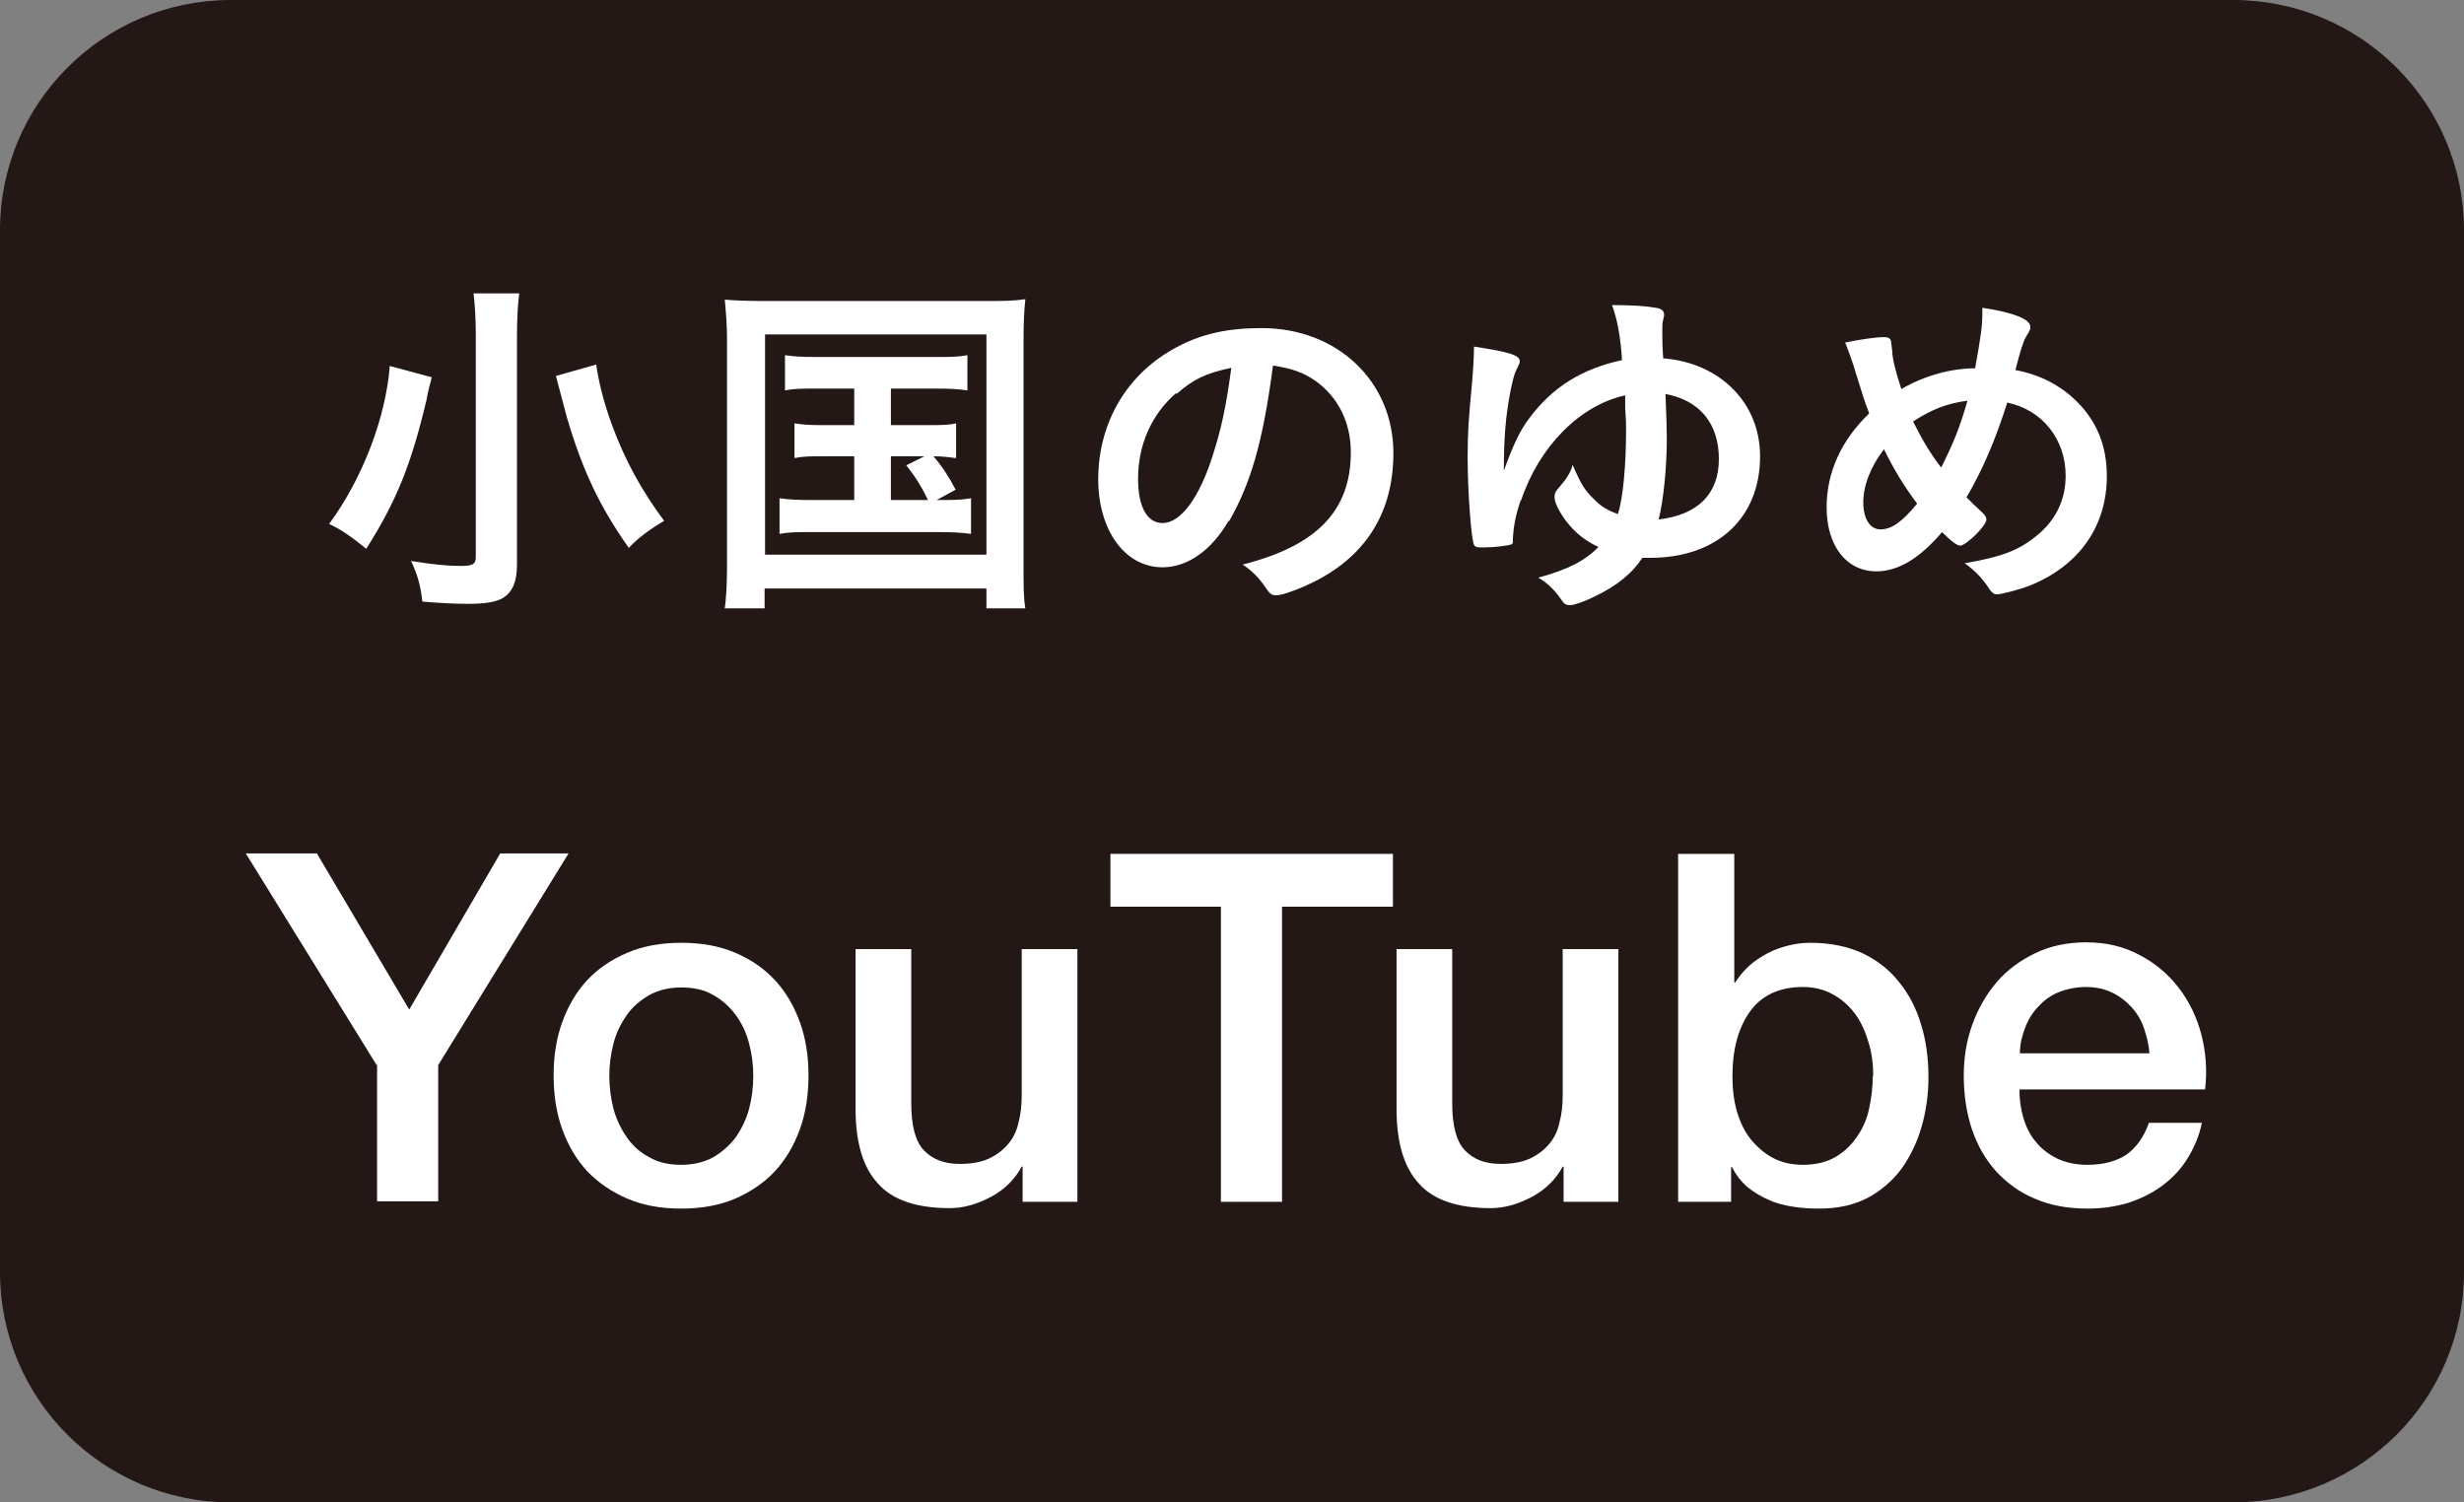 <svg width="164" height="100" viewBox="0 0 164 100" fill="none" xmlns="http://www.w3.org/2000/svg">
<rect x="0" y="0" width="164" height="100" fill="#808080" stroke="none"/>
<g clip-path="url(#clip0_6483_1250)">
<path d="M148.633 0H15.367C6.88 0 0 6.859 0 15.32V84.68C0 93.141 6.88 100 15.367 100H148.633C157.12 100 164 93.141 164 84.68V15.32C164 6.859 157.12 0 148.633 0Z" fill="#231815"/>
<path d="M25.068 70.892L16.36 56.804H21.091L27.237 67.198L33.294 56.804H37.843L29.166 70.892V79.964H25.098V70.892H25.068Z" fill="white"/>
<path d="M45.345 80.445C43.989 80.445 42.815 80.234 41.76 79.784C40.705 79.333 39.831 78.733 39.078 77.951C38.355 77.171 37.813 76.239 37.421 75.158C37.029 74.076 36.849 72.875 36.849 71.583C36.849 70.291 37.029 69.12 37.421 68.039C37.813 66.957 38.355 66.026 39.078 65.245C39.801 64.464 40.705 63.863 41.76 63.413C42.815 62.962 44.02 62.752 45.345 62.752C46.671 62.752 47.876 62.962 48.931 63.413C49.986 63.863 50.859 64.464 51.582 65.245C52.306 66.026 52.848 66.957 53.24 68.039C53.631 69.12 53.812 70.291 53.812 71.583C53.812 72.875 53.631 74.076 53.24 75.158C52.848 76.239 52.306 77.171 51.582 77.951C50.859 78.733 49.955 79.333 48.931 79.784C47.876 80.234 46.671 80.445 45.345 80.445ZM45.345 77.531C46.159 77.531 46.882 77.351 47.485 77.02C48.087 76.66 48.599 76.209 48.991 75.668C49.383 75.098 49.684 74.467 49.865 73.776C50.046 73.085 50.136 72.364 50.136 71.613C50.136 70.862 50.046 70.171 49.865 69.481C49.684 68.76 49.383 68.129 48.991 67.588C48.599 67.047 48.117 66.597 47.485 66.236C46.882 65.876 46.159 65.726 45.345 65.726C44.532 65.726 43.809 65.906 43.206 66.236C42.603 66.597 42.091 67.017 41.7 67.588C41.308 68.159 41.007 68.76 40.826 69.481C40.645 70.201 40.555 70.892 40.555 71.613C40.555 72.334 40.645 73.055 40.826 73.776C41.007 74.467 41.308 75.098 41.7 75.668C42.091 76.239 42.573 76.69 43.206 77.02C43.809 77.381 44.532 77.531 45.345 77.531Z" fill="white"/>
<path d="M71.71 79.994H68.064V77.651H68.004C67.552 78.492 66.859 79.183 65.955 79.664C65.051 80.144 64.147 80.415 63.213 80.415C61.014 80.415 59.387 79.874 58.423 78.762C57.428 77.681 56.946 76.029 56.946 73.806V63.172H60.652V73.445C60.652 74.917 60.923 75.969 61.496 76.57C62.069 77.17 62.852 77.471 63.876 77.471C64.66 77.471 65.323 77.35 65.835 77.11C66.347 76.87 66.769 76.54 67.1 76.149C67.432 75.758 67.673 75.278 67.793 74.707C67.944 74.136 68.004 73.536 68.004 72.905V63.172H71.71V79.934V79.994Z" fill="white"/>
<path d="M73.909 56.834H92.711V60.349H85.329V79.994H81.261V60.349H73.909V56.834Z" fill="white"/>
<path d="M107.716 79.994H104.07V77.651H104.01C103.558 78.492 102.865 79.183 101.961 79.664C101.057 80.144 100.153 80.415 99.219 80.415C97.02 80.415 95.393 79.874 94.428 78.762C93.434 77.681 92.952 76.029 92.952 73.806V63.172H96.658V73.445C96.658 74.917 96.929 75.969 97.502 76.57C98.074 77.17 98.858 77.471 99.882 77.471C100.666 77.471 101.328 77.35 101.841 77.11C102.353 76.87 102.775 76.54 103.106 76.149C103.438 75.758 103.679 75.278 103.799 74.707C103.95 74.136 104.01 73.536 104.01 72.905V63.172H107.716V79.934V79.994Z" fill="white"/>
<path d="M111.723 56.834H115.43V65.395H115.49C115.761 64.975 116.062 64.614 116.424 64.284C116.785 63.953 117.207 63.683 117.659 63.443C118.111 63.202 118.563 63.052 119.045 62.932C119.527 62.812 120.009 62.752 120.491 62.752C121.817 62.752 122.962 62.992 123.956 63.443C124.951 63.923 125.764 64.554 126.397 65.365C127.06 66.176 127.542 67.107 127.873 68.219C128.205 69.3 128.355 70.472 128.355 71.703C128.355 72.815 128.205 73.926 127.904 74.978C127.602 76.029 127.15 76.96 126.578 77.771C125.975 78.582 125.222 79.243 124.318 79.724C123.414 80.204 122.329 80.445 121.094 80.445C120.522 80.445 119.949 80.415 119.377 80.325C118.804 80.234 118.262 80.114 117.75 79.874C117.237 79.664 116.755 79.363 116.333 79.033C115.912 78.672 115.55 78.222 115.279 77.681H115.219V79.994H111.693V56.834H111.723ZM124.68 71.613C124.68 70.862 124.589 70.111 124.378 69.42C124.167 68.699 123.896 68.069 123.504 67.528C123.113 66.987 122.631 66.537 122.028 66.206C121.456 65.876 120.763 65.695 120.009 65.695C118.443 65.695 117.267 66.236 116.484 67.318C115.701 68.399 115.309 69.841 115.309 71.643C115.309 72.484 115.399 73.265 115.61 73.986C115.821 74.707 116.123 75.338 116.544 75.849C116.966 76.359 117.448 76.78 118.021 77.08C118.593 77.381 119.256 77.531 120.009 77.531C120.853 77.531 121.576 77.351 122.149 77.02C122.721 76.69 123.203 76.239 123.595 75.668C123.987 75.098 124.258 74.497 124.408 73.776C124.559 73.085 124.649 72.364 124.649 71.613H124.68Z" fill="white"/>
<path d="M134.411 72.544C134.411 73.205 134.502 73.836 134.682 74.437C134.863 75.038 135.134 75.578 135.526 76.029C135.888 76.48 136.37 76.84 136.912 77.11C137.484 77.381 138.147 77.531 138.931 77.531C140.015 77.531 140.889 77.291 141.552 76.84C142.215 76.359 142.697 75.668 143.028 74.737H146.554C146.373 75.638 146.011 76.45 145.559 77.171C145.107 77.891 144.505 78.492 143.842 78.973C143.179 79.453 142.426 79.814 141.582 80.084C140.739 80.325 139.865 80.445 138.961 80.445C137.635 80.445 136.46 80.234 135.436 79.784C134.411 79.363 133.567 78.733 132.844 77.951C132.151 77.171 131.609 76.239 131.247 75.158C130.886 74.076 130.705 72.875 130.705 71.583C130.705 70.382 130.886 69.27 131.278 68.189C131.669 67.107 132.212 66.176 132.905 65.365C133.598 64.554 134.471 63.923 135.466 63.443C136.46 62.962 137.605 62.722 138.84 62.722C140.166 62.722 141.341 62.992 142.396 63.563C143.45 64.103 144.324 64.855 145.017 65.756C145.71 66.657 146.222 67.708 146.524 68.88C146.825 70.051 146.915 71.283 146.765 72.514H134.411V72.544ZM143.059 70.111C143.028 69.54 142.878 68.97 142.697 68.429C142.516 67.888 142.215 67.408 141.853 67.017C141.492 66.627 141.07 66.296 140.558 66.056C140.046 65.816 139.473 65.696 138.84 65.696C138.208 65.696 137.605 65.816 137.063 66.026C136.52 66.236 136.068 66.567 135.707 66.957C135.315 67.348 135.014 67.828 134.803 68.369C134.592 68.91 134.441 69.481 134.441 70.111H143.089H143.059Z" fill="white"/>
<path d="M28.745 25.083C28.745 25.083 28.685 25.263 28.685 25.353C28.624 25.533 28.504 25.954 28.383 26.645C27.359 30.94 26.395 33.343 24.376 36.528C23.412 35.746 22.749 35.266 21.905 34.875C24.135 31.841 25.672 27.816 25.943 24.362L28.745 25.113V25.083ZM34.56 19.525C34.47 20.216 34.409 21.117 34.409 22.349V37.579C34.409 38.72 34.108 39.411 33.475 39.802C33.023 40.072 32.3 40.192 31.125 40.192C30.221 40.192 29.197 40.132 28.112 40.042C27.992 38.991 27.811 38.3 27.359 37.339C28.865 37.579 29.769 37.669 30.673 37.669C31.457 37.669 31.668 37.549 31.668 37.098V22.319C31.668 21.148 31.607 20.246 31.517 19.525H34.56ZM39.682 24.272C39.863 25.473 40.164 26.735 40.737 28.297C41.611 30.67 42.725 32.682 44.202 34.665C43.298 35.206 42.454 35.807 41.852 36.467C39.893 33.704 38.748 31.241 37.724 27.756C37.663 27.516 37.422 26.615 37.001 25.023L39.652 24.272H39.682Z" fill="white"/>
<path d="M48.39 22.71C48.39 21.718 48.33 20.847 48.239 19.946C49.023 20.006 49.716 20.036 50.951 20.036H65.534C66.679 20.036 67.402 20.036 68.246 19.916C68.156 20.757 68.125 21.538 68.125 22.71V37.519C68.125 39.081 68.125 39.772 68.246 40.493H65.655V39.171H50.891V40.493H48.239C48.33 39.832 48.39 39.021 48.39 37.489V22.71ZM50.921 36.918H65.655V22.259H50.921V36.918ZM54.356 25.864C53.331 25.864 52.879 25.864 52.247 25.984V23.641C52.879 23.731 53.301 23.761 54.356 23.761H62.22C63.274 23.761 63.787 23.761 64.389 23.641V25.984C63.726 25.894 63.274 25.864 62.25 25.864H59.297V28.297H61.647C62.642 28.297 63.124 28.297 63.636 28.177V30.49C63.154 30.43 62.732 30.37 62.129 30.37C62.702 31.03 63.184 31.781 63.606 32.593L62.34 33.283C63.485 33.283 63.937 33.283 64.63 33.163V35.536C63.967 35.446 63.365 35.416 62.431 35.416H54.054C53.03 35.416 52.518 35.416 51.885 35.536V33.163C52.548 33.253 53.03 33.283 54.054 33.283H56.857V30.37H54.868C53.904 30.37 53.482 30.37 52.879 30.49V28.177C53.422 28.267 53.843 28.297 54.868 28.297H56.857V25.864H54.326H54.356ZM59.297 33.283H61.768C61.316 32.352 60.894 31.691 60.322 30.97L61.527 30.37H59.297V33.283Z" fill="white"/>
<path d="M81.774 34.665C80.629 36.648 79.032 37.759 77.375 37.759C74.874 37.759 73.097 35.296 73.097 31.901C73.097 28.116 75.025 24.842 78.339 23.1C79.966 22.229 81.684 21.838 83.974 21.838C89.006 21.838 92.742 25.383 92.742 30.159C92.742 34.365 90.663 37.399 86.686 39.081C85.902 39.411 85.269 39.621 84.938 39.621C84.637 39.621 84.516 39.531 84.215 39.081C83.793 38.45 83.341 37.999 82.708 37.579C87.68 36.317 89.909 33.974 89.909 30.099C89.909 28.116 89.066 26.434 87.559 25.353C86.716 24.782 86.053 24.542 84.727 24.332C84.064 29.408 83.251 32.172 81.804 34.695L81.774 34.665ZM78.279 26.164C76.652 27.576 75.748 29.588 75.748 31.871C75.748 33.734 76.351 34.815 77.375 34.815C78.58 34.815 79.816 33.163 80.72 30.309C81.292 28.507 81.594 27.155 81.955 24.482C80.238 24.842 79.394 25.263 78.309 26.224L78.279 26.164Z" fill="white"/>
<path d="M101.209 33.313C100.877 34.275 100.727 35.086 100.697 35.897C100.697 36.107 100.697 36.197 100.606 36.227C100.425 36.317 99.461 36.437 98.768 36.437C98.316 36.437 98.196 36.437 98.105 36.257C97.925 35.897 97.684 32.712 97.684 30.46C97.684 28.777 97.744 27.906 97.985 25.413C98.045 24.602 98.105 23.851 98.105 23.07C100.456 23.43 101.149 23.641 101.149 24.031C101.149 24.151 101.149 24.181 100.908 24.662C100.787 24.902 100.667 25.353 100.516 26.134C100.215 27.696 100.094 29.138 100.094 31.331C100.727 29.588 101.149 28.687 101.781 27.846C103.348 25.744 105.307 24.542 107.958 23.971C107.868 22.469 107.657 21.298 107.295 20.306C108.561 20.306 109.555 20.366 110.218 20.487C110.61 20.547 110.76 20.697 110.76 20.967C110.76 21.027 110.76 21.087 110.7 21.268C110.64 21.508 110.64 21.718 110.64 22.049C110.64 22.469 110.64 23.07 110.7 23.851C114.496 24.151 117.148 26.825 117.148 30.369C117.148 34.485 114.285 37.128 109.856 37.128H109.314C108.651 38.15 107.627 38.991 106.12 39.712C105.457 40.042 104.764 40.282 104.493 40.282C104.312 40.282 104.132 40.222 104.011 40.042C103.469 39.261 103.017 38.81 102.384 38.45C104.373 37.909 105.518 37.309 106.391 36.407C105.487 35.987 104.825 35.446 104.222 34.665C103.8 34.094 103.469 33.464 103.469 33.103C103.469 32.803 103.529 32.712 103.921 32.262C104.222 31.931 104.583 31.361 104.674 30.94C105.216 32.202 105.487 32.652 106.06 33.193C106.542 33.704 106.994 33.974 107.687 34.215C108.018 33.193 108.229 31.03 108.229 28.597C108.229 28.087 108.229 28.056 108.169 27.155C108.169 26.835 108.169 26.555 108.169 26.314C105.156 26.975 102.444 29.709 101.239 33.313H101.209ZM110.941 29.108C110.941 31.12 110.73 33.223 110.399 34.575C112.99 34.275 114.406 32.893 114.406 30.55C114.406 28.207 113.141 26.645 110.851 26.224C110.911 27.626 110.941 28.597 110.941 29.138V29.108Z" fill="white"/>
<path d="M131.46 24.512C131.822 22.529 131.942 21.688 131.942 20.907C131.942 20.817 131.942 20.667 131.942 20.487C133.961 20.787 135.136 21.238 135.136 21.748C135.136 21.928 135.136 21.959 134.835 22.439C134.654 22.77 134.473 23.34 134.142 24.632C135.769 24.932 137.155 25.653 138.239 26.735C139.565 28.056 140.228 29.678 140.228 31.691C140.228 35.026 138.39 37.639 135.136 38.961C134.473 39.231 133.208 39.561 132.906 39.561C132.725 39.561 132.605 39.471 132.424 39.231C132.032 38.6 131.46 37.969 130.767 37.489C133.208 37.068 134.352 36.648 135.558 35.656C136.823 34.635 137.486 33.283 137.486 31.661C137.486 29.228 135.919 27.275 133.599 26.795C132.816 29.288 131.942 31.301 130.887 33.103C131.249 33.463 131.46 33.674 131.852 34.034C132.123 34.275 132.213 34.425 132.213 34.575C132.213 34.995 130.857 36.317 130.466 36.317C130.285 36.317 129.953 36.107 129.26 35.416C127.784 37.158 126.338 38.029 124.892 38.029C122.903 38.029 121.577 36.347 121.577 33.764C121.577 31.451 122.541 29.318 124.409 27.516C124.078 26.645 124.018 26.434 123.506 24.782C123.325 24.151 123.084 23.491 122.812 22.8C123.686 22.619 124.801 22.439 125.404 22.439C125.645 22.439 125.795 22.499 125.856 22.679C125.856 22.679 125.886 22.91 125.946 23.37C125.946 23.881 126.187 24.782 126.549 25.894C128.115 24.992 129.863 24.512 131.52 24.512H131.46ZM125.404 29.889C124.5 31.06 124.018 32.322 124.018 33.433C124.018 34.545 124.47 35.236 125.163 35.236C125.916 35.236 126.609 34.725 127.603 33.523C126.729 32.352 126.097 31.331 125.374 29.859L125.404 29.889ZM130.918 26.675C129.592 26.855 128.567 27.245 127.332 28.056C127.965 29.318 128.447 30.129 129.2 31.12C130.014 29.528 130.496 28.297 130.948 26.675H130.918Z" fill="white"/>
</g>
<defs>
<clipPath id="clip0_6483_1250">
<rect width="164" height="100" fill="white"/>
</clipPath>
</defs>
</svg>

